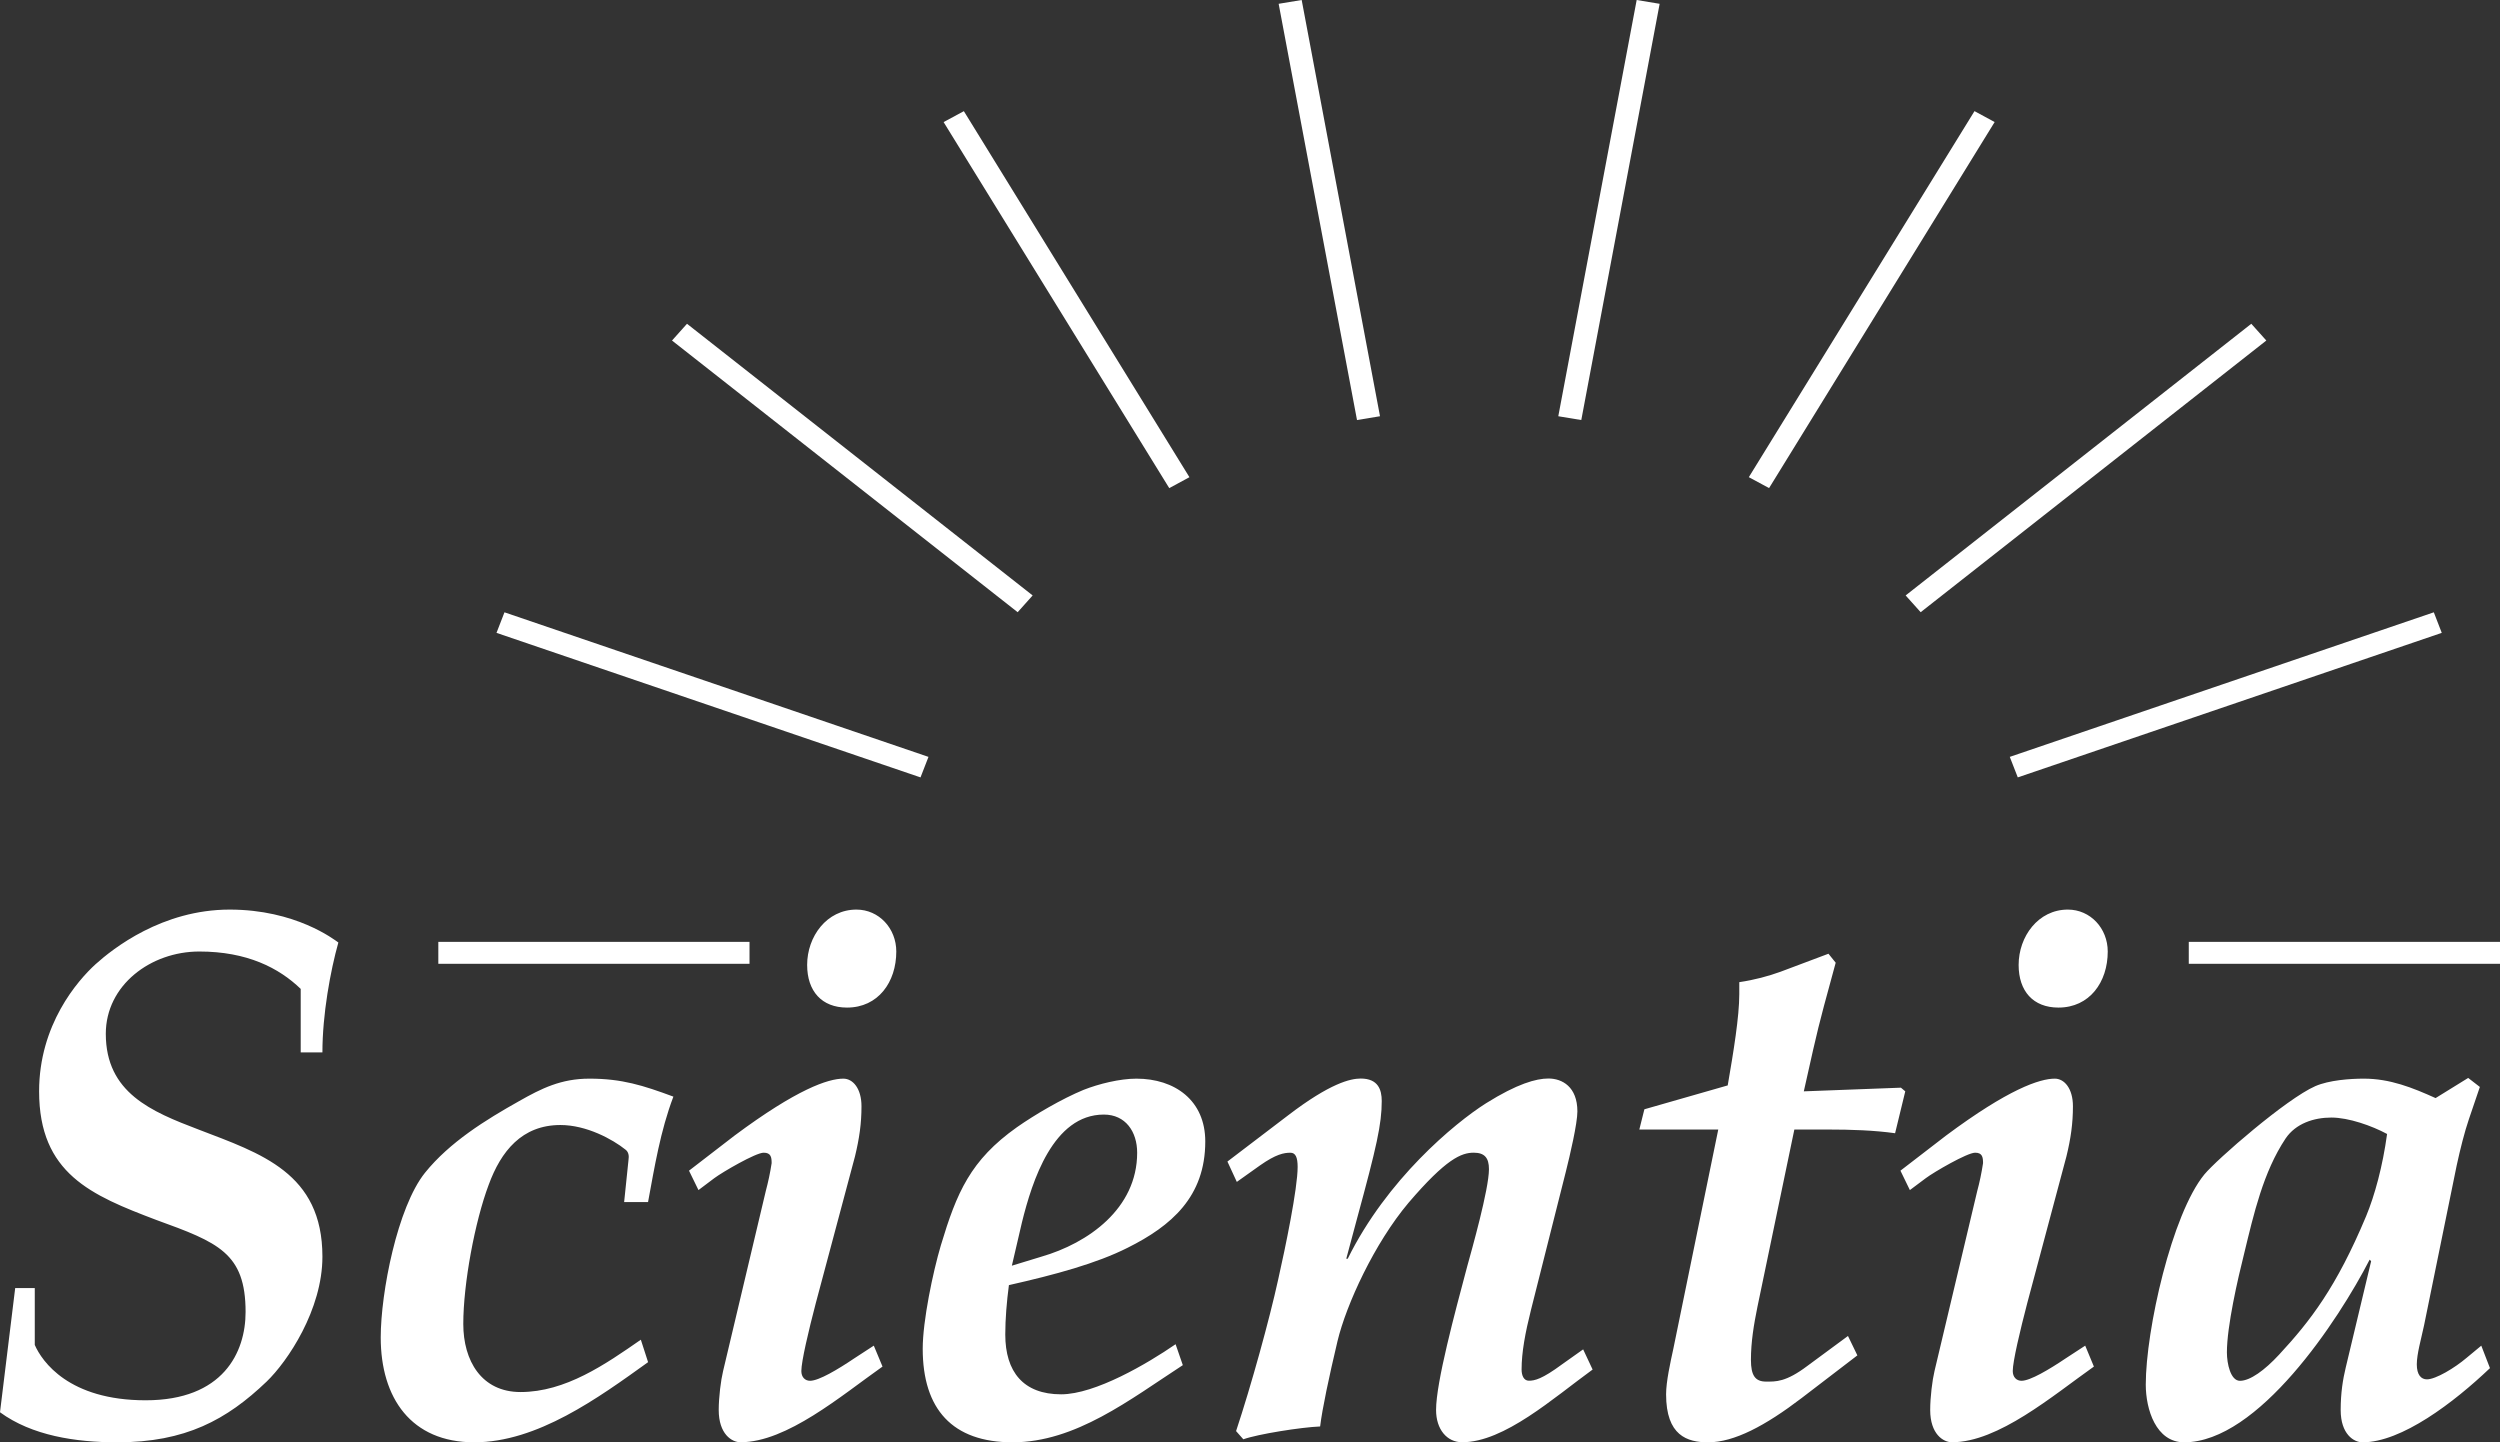 <?xml version="1.0" encoding="utf-8"?>
<!-- Generator: Adobe Illustrator 12.0.0, SVG Export Plug-In . SVG Version: 6.00 Build 51448)  -->
<!DOCTYPE svg PUBLIC "-//W3C//DTD SVG 1.1//EN" "http://www.w3.org/Graphics/SVG/1.1/DTD/svg11.dtd">
<svg  version="1.1" id="Vrstva_1" xmlns="http://www.w3.org/2000/svg" xmlns:xlink="http://www.w3.org/1999/xlink" width="73.701" height="42.52"
	 viewBox="0 0 73.701 42.52" overflow="visible" enable-background="new 0 0 73.701 42.52" xml:space="preserve">
<rect x="0" y="0" width="73.701" height="42.52" fill="#333333" stroke="none"/>
<g>
	<path fill-rule="evenodd" clip-rule="evenodd" fill="#FFFFFF" d="M8.864,31.026h0.641c0-1.124,0.235-2.402,0.47-3.241
		c-0.128-0.089-1.26-0.97-3.204-0.97c-1.987,0-3.439,1.147-3.952,1.609c-0.534,0.486-1.666,1.785-1.666,3.748
		c0,2.426,1.538,3.066,3.459,3.794c1.817,0.66,2.628,0.971,2.628,2.711c0,1.191-0.661,2.604-2.947,2.604
		c-2.265,0-3.055-1.146-3.268-1.632v-1.677H0.448L0,41.634c0.94,0.687,2.221,0.886,3.46,0.886c2.008,0,3.225-0.665,4.4-1.79
		c0.619-0.595,1.645-2.118,1.645-3.684c0-2.47-1.815-3.041-3.652-3.747c-1.388-0.529-2.734-1.081-2.734-2.823
		c0-1.433,1.325-2.425,2.756-2.425c1.41,0,2.349,0.484,2.99,1.102V31.026L8.864,31.026z M17.376,31.799
		c-0.833,0-1.41,0.286-2.072,0.662c-0.982,0.551-2.051,1.212-2.777,2.115c-0.812,1.015-1.303,3.529-1.303,4.852
		c0,1.787,0.897,3.092,2.756,3.092s3.652-1.305,5.126-2.363l-0.214-0.662c-1.047,0.728-2.222,1.543-3.546,1.543
		c-1.153,0-1.688-0.925-1.688-2.007c0-1.189,0.342-3.021,0.748-4.1c0.363-0.993,0.982-1.765,2.115-1.765
		c0.768,0,1.537,0.419,1.922,0.728c0.085,0.066,0.107,0.176,0.085,0.308l-0.128,1.235h0.705c0.192-1.035,0.363-2.095,0.747-3.108
		C18.957,31.998,18.338,31.799,17.376,31.799L17.376,31.799z M25.205,34.092c0.128-0.529,0.192-0.971,0.192-1.478
		c0-0.529-0.256-0.815-0.534-0.815c-0.449,0-1.367,0.309-3.205,1.676l-1.346,1.037l0.279,0.572l0.469-0.353
		c0.236-0.176,1.218-0.749,1.453-0.749c0.214,0,0.235,0.132,0.235,0.308c-0.042,0.286-0.107,0.574-0.171,0.816l-1.26,5.313
		c-0.065,0.265-0.129,0.772-0.129,1.147c0,0.71,0.385,0.952,0.641,0.952c1.367,0,2.969-1.371,4.188-2.231l-0.257-0.617l-0.576,0.375
		c-0.491,0.331-1.046,0.661-1.303,0.661c-0.15,0-0.257-0.109-0.257-0.287c0-0.285,0.213-1.189,0.427-2.006L25.205,34.092
		L25.205,34.092z M25.248,26.815c-0.876,0-1.453,0.794-1.453,1.632c0,0.771,0.428,1.257,1.175,1.257c0.919,0,1.453-0.75,1.453-1.653
		C26.423,27.366,25.91,26.815,25.248,26.815L25.248,26.815z M29.83,37.313l0.298-1.28c0.3-1.212,0.919-3.175,2.414-3.175
		c0.641,0,0.982,0.506,0.982,1.125c0,1.653-1.453,2.667-2.819,3.063L29.83,37.313L29.83,37.313z M27.202,39.76
		c0,1.785,0.876,2.76,2.649,2.76c1.858,0,3.46-1.261,5.019-2.275l-0.213-0.617c-0.833,0.574-2.371,1.477-3.375,1.477
		c-1.111,0-1.646-0.661-1.646-1.763c0-0.463,0.043-0.971,0.107-1.456c1.367-0.309,2.584-0.639,3.503-1.103
		c1.281-0.64,2.286-1.499,2.286-3.132c0-1.212-0.898-1.852-2.03-1.852c-0.491,0-1.11,0.154-1.559,0.331
		c-0.641,0.265-1.431,0.728-1.965,1.102c-1.367,0.97-1.772,1.919-2.242,3.484C27.501,37.51,27.202,38.943,27.202,39.76L27.202,39.76
		z M36.462,34.843l0.683-0.486c0.471-0.331,0.705-0.374,0.897-0.374c0.15,0,0.213,0.132,0.213,0.419
		c0,0.638-0.362,2.381-0.576,3.329c-0.256,1.169-0.791,3.109-1.239,4.458l0.214,0.242c0.427-0.153,1.709-0.356,2.264-0.378
		c0.064-0.53,0.257-1.435,0.512-2.515c0.258-1.08,1.091-2.889,2.094-4.079c1.112-1.301,1.559-1.477,1.923-1.477
		c0.32,0,0.448,0.154,0.448,0.485c0,0.594-0.513,2.403-0.641,2.866c-0.363,1.366-0.918,3.417-0.918,4.233
		c0,0.573,0.32,0.952,0.769,0.952c1.239,0,2.691-1.305,3.846-2.143l-0.279-0.595l-0.619,0.439c-0.597,0.441-0.812,0.485-0.982,0.485
		c-0.149,0-0.214-0.154-0.214-0.33c0-0.508,0.107-1.08,0.279-1.766l1.023-4.056c0.128-0.508,0.343-1.435,0.343-1.786
		c0-0.728-0.449-0.971-0.854-0.971c-0.363,0-0.919,0.154-1.838,0.729c-0.938,0.594-2.926,2.248-4.079,4.585h-0.043l0.319-1.189
		c0.577-2.118,0.727-2.779,0.727-3.462c0-0.331-0.105-0.662-0.62-0.662c-0.298,0-0.896,0.133-2.135,1.081l-1.794,1.366
		L36.462,34.843L36.462,34.843z M50.655,33.299l-1.324,6.461c-0.086,0.396-0.214,0.97-0.214,1.344c0,1.217,0.62,1.416,1.238,1.416
		c0.77,0,1.688-0.489,2.758-1.305l1.643-1.258l-0.277-0.572l-1.196,0.882c-0.641,0.484-0.939,0.463-1.217,0.463
		c-0.32,0-0.448-0.177-0.448-0.64c0-0.529,0.085-1.037,0.192-1.565l1.088-5.226h1.006c0.66,0,1.345,0.022,1.964,0.109l0.3-1.235
		l-0.128-0.108l-2.863,0.108l0.277-1.234c0.192-0.859,0.429-1.697,0.663-2.558l-0.213-0.265l-1.41,0.53
		c-0.363,0.132-0.77,0.242-1.219,0.308v0.354c0,0.661-0.17,1.697-0.341,2.69l-2.457,0.704l-0.149,0.597H50.655L50.655,33.299z
		 M60.919,34.092c0.129-0.529,0.192-0.971,0.192-1.478c0-0.529-0.256-0.815-0.534-0.815c-0.448,0-1.367,0.309-3.204,1.676
		l-1.347,1.037l0.278,0.572l0.472-0.353c0.234-0.176,1.217-0.749,1.452-0.749c0.212,0,0.233,0.132,0.233,0.308
		c-0.043,0.286-0.104,0.574-0.17,0.816l-1.261,5.313c-0.064,0.265-0.127,0.772-0.127,1.147c0,0.71,0.384,0.952,0.641,0.952
		c1.367,0,2.969-1.371,4.185-2.231l-0.256-0.617l-0.575,0.375c-0.492,0.331-1.048,0.661-1.303,0.661
		c-0.149,0-0.258-0.109-0.258-0.287c0-0.285,0.215-1.189,0.428-2.006L60.919,34.092L60.919,34.092z M60.961,26.815
		c-0.874,0-1.451,0.794-1.451,1.632c0,0.771,0.427,1.257,1.174,1.257c0.918,0,1.453-0.75,1.453-1.653
		C62.137,27.366,61.624,26.815,60.961,26.815L60.961,26.815z M66.035,40.707c-0.277,0-0.385-0.506-0.385-0.838
		c0-0.772,0.319-2.16,0.513-2.932c0.279-1.148,0.557-2.382,1.218-3.375c0.299-0.441,0.832-0.616,1.347-0.616
		c0.512,0,1.195,0.242,1.644,0.484c-0.129,0.948-0.363,1.809-0.619,2.426c-0.877,2.095-1.645,3.087-2.563,4.078
		C66.761,40.398,66.333,40.707,66.035,40.707L66.035,40.707z M71.802,32.372c-0.683-0.308-1.344-0.573-2.115-0.573
		c-0.405,0-1.024,0.044-1.431,0.221c-0.855,0.375-2.904,2.16-3.269,2.601c-0.96,1.169-1.729,4.588-1.729,6.198
		c0,0.727,0.299,1.701,1.132,1.701c2.181,0,4.55-3.598,5.468-5.385l0.044,0.045l-0.748,3.131c-0.085,0.353-0.15,0.749-0.15,1.257
		c0,0.71,0.385,0.952,0.644,0.952c1.152,0,2.691-1.172,3.757-2.187l-0.256-0.662l-0.426,0.353c-0.364,0.31-0.92,0.64-1.177,0.64
		c-0.169,0-0.298-0.132-0.298-0.441c0-0.308,0.129-0.75,0.213-1.146l0.963-4.719c0.105-0.484,0.233-0.993,0.361-1.367l0.322-0.947
		l-0.344-0.266L71.802,32.372L71.802,32.372z M12.922,27.767h9.174v0.646h-9.174V27.767L12.922,27.767z M64.526,27.767h9.175v0.646
		h-9.175V27.767L64.526,27.767z M59.249,22.313l12.501-4.262l0.234,0.606l-12.499,4.261L59.249,22.313L59.249,22.313z
		 M56.179,17.554l10.19-8.009l0.443,0.494l-10.19,8.009L56.179,17.554L56.179,17.554z M51.556,14.067l6.653-10.791l0.594,0.322
		l-6.65,10.791L51.556,14.067L51.556,14.067z M45.939,12.271L48.25,0l0.677,0.112l-2.31,12.271L45.939,12.271L45.939,12.271z
		 M40.005,12.383l-2.31-12.271L38.374,0l2.309,12.271L40.005,12.383L40.005,12.383z M34.47,14.39L27.818,3.599l0.597-0.322
		l6.65,10.791L34.47,14.39L34.47,14.39z M30.001,18.048l-10.19-8.009l0.442-0.494l10.19,8.009L30.001,18.048L30.001,18.048z
		 M27.137,22.918l-12.5-4.261l0.235-0.606l12.5,4.262L27.137,22.918L27.137,22.918z"/>
</g>
</svg>
